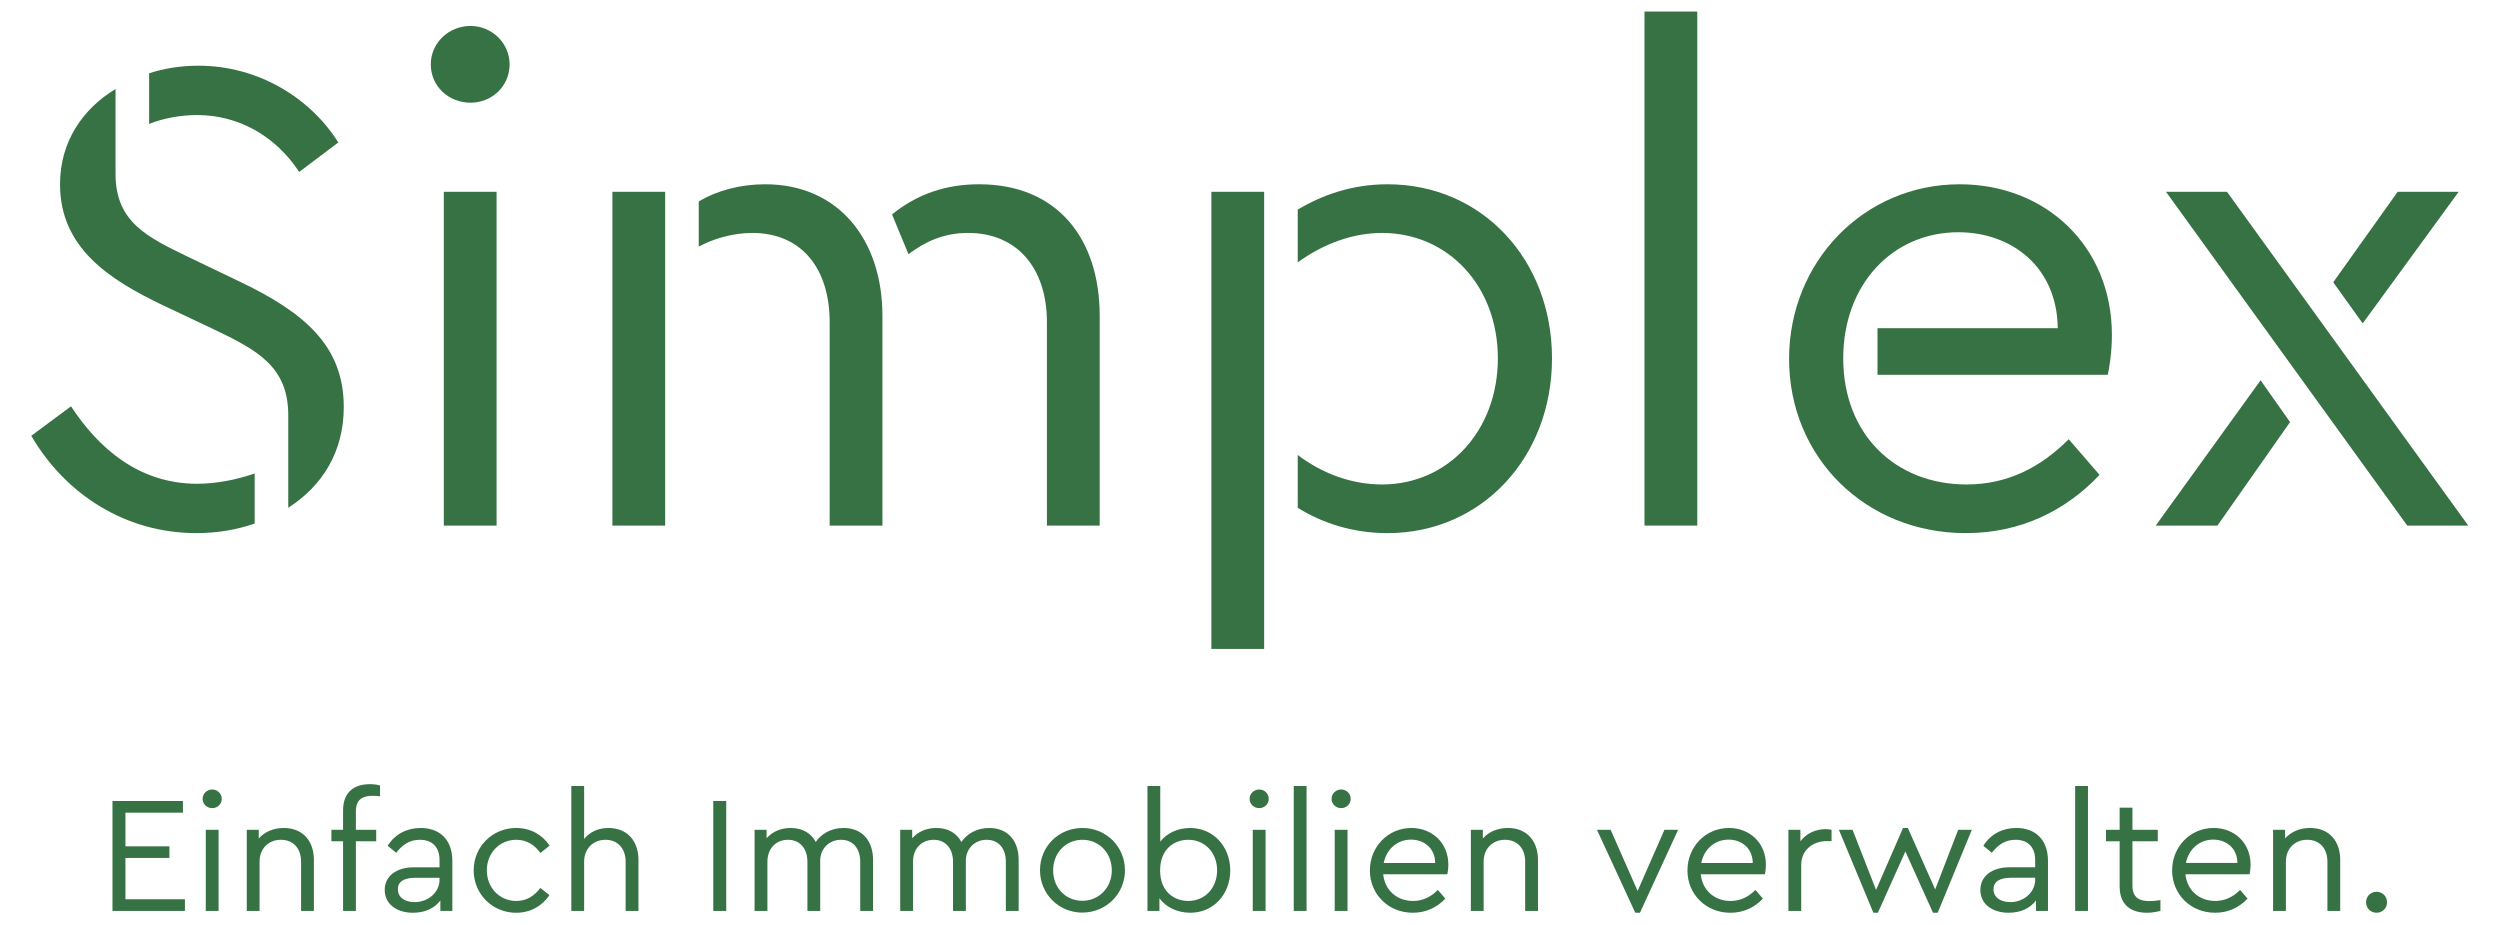 <?xml version="1.0" encoding="UTF-8" standalone="no"?><!DOCTYPE svg PUBLIC "-//W3C//DTD SVG 1.1//EN" "http://www.w3.org/Graphics/SVG/1.1/DTD/svg11.dtd"><svg width="100%" height="100%" viewBox="0 0 3334 1233" version="1.1" xmlns="http://www.w3.org/2000/svg" xmlns:xlink="http://www.w3.org/1999/xlink" xml:space="preserve" xmlns:serif="http://www.serif.com/" style="fill-rule:evenodd;clip-rule:evenodd;stroke-linejoin:round;stroke-miterlimit:2;"><g id="Ebene-1" serif:id="Ebene 1"><path d="M262.855,153.429c-20.108,-0 -43.879,3.65 -63.975,11.879l0,-67.638c20.096,-6.395 42.038,-10.058 65.805,-10.058c80.437,0 149.891,43.879 186.458,102.375l-52.104,39.3c-31.988,-48.437 -81.346,-75.858 -136.184,-75.858m121.563,400.337c-0,-64.896 -41.129,-86.833 -100.546,-115.171l-67.633,-31.987c-70.379,-33.821 -136.184,-75.867 -136.184,-160.863c0,-56.679 30.159,-100.545 74.034,-127.054l-0,113.342c-0,63.979 42.041,84.087 96.887,110.596l66.717,31.987c88.662,42.05 140.762,86.838 140.762,168.184c0,59.408 -28.337,105.104 -74.037,134.35l-0,-123.384Zm-342.75,27.421l53.008,-39.308c36.559,55.758 90.484,103.283 168.179,103.283c25.588,0 53.017,-5.479 76.775,-13.708l0,66.725c-23.758,8.221 -49.354,12.791 -77.687,12.791c-93.233,0 -173.667,-50.266 -220.275,-129.783" style="fill:#367243;fill-rule:nonzero;"/><path d="M662.246,700.921l-70.375,-0l-0,-445.125l70.375,-0l-0,445.125Zm-87.742,-615.129c0,-28.338 23.758,-51.188 53.004,-51.188c28.342,0 52.109,22.85 52.109,51.188c-0,29.25 -23.767,51.179 -52.109,51.179c-29.246,-0 -53.004,-21.929 -53.004,-51.179" style="fill:#367243;fill-rule:nonzero;"/><path d="M1396.17,429.454c0,-71.287 -39.3,-118.812 -105.116,-118.812c-32.9,-0 -57.575,11.879 -79.517,28.329l-21.937,-53.008c33.82,-27.43 72.208,-40.217 116.083,-40.217c104.196,-0 160.862,72.204 160.862,175.487l0,279.688l-70.375,-0l0,-271.467Zm-289.745,0c-0,-70.375 -36.559,-118.812 -103.284,-118.812c-26.5,-0 -53.008,8.221 -71.287,18.279l-0,-60.329c24.679,-14.629 55.758,-22.846 88.654,-22.846c97.804,-0 156.304,74.033 156.304,175.487l0,279.688l-70.387,-0l-0,-271.467Zm-289.734,-173.658l70.375,-0l0,445.125l-70.375,-0l0,-445.125Z" style="fill:#367243;fill-rule:nonzero;"/><path d="M2069.74,477.902c0,131.612 -93.225,233.071 -219.358,233.071c-46.617,-0 -87.746,-13.713 -119.733,-33.821l-0,-70.375c33.816,25.596 73.116,39.304 112.425,39.304c87.746,-0 154.458,-71.296 154.458,-168.179c0,-96.884 -66.712,-167.263 -154.458,-167.263c-39.309,0 -78.609,14.621 -112.425,39.3l-0,-70.379c31.987,-19.196 72.204,-33.817 119.733,-33.817c126.133,0 219.358,100.538 219.358,232.159m-383.879,387.537l-70.375,0l0,-609.646l70.375,0l0,609.646Z" style="fill:#367243;fill-rule:nonzero;"/><rect x="2193.1" y="15.408" width="70.379" height="685.512" style="fill:#367243;"/><path d="M2503.84,437.684l240.387,-0c-0.917,-82.267 -62.158,-127.963 -132.533,-127.963c-87.746,0 -153.563,69.467 -153.563,168.179c0,101.455 69.467,168.184 164.534,168.184c55.745,-0 99.625,-23.767 136.183,-60.329l41.125,47.529c-44.788,47.529 -105.1,77.687 -178.229,77.687c-134.363,0 -235.817,-101.454 -235.817,-232.158c0,-129.783 99.633,-233.067 227.588,-233.067c114.254,0 202.916,82.254 202.916,201.075c0,23.771 -3.654,44.788 -5.487,53.017l-307.104,-0l-0,-62.154Z" style="fill:#367243;fill-rule:nonzero;"/><path d="M3111.6,376.447l85.925,-120.654l81.35,-0l-127.962,175.492l-39.313,-54.838Zm-223.012,-120.654l81.341,-0l321.734,445.129l-81.346,0l-321.729,-445.129Zm126.129,251.358l39.308,55.754l-96.883,138.017l-82.267,0l139.842,-193.771Z" style="fill:#367243;fill-rule:nonzero;"/><path d="M150,1214.82l96.62,0l0,-15.525l-79.32,0l-0,-55.133l58.658,-0l-0,-15.521l-58.658,-0l-0,-44.917l76.658,0l-0,-15.521l-93.958,0l-0,146.617Zm133.079,-137.092c6.887,0 12.65,-5.337 12.65,-12.429c-0,-6.887 -5.763,-12.425 -12.65,-12.425c-7.096,0 -12.871,5.538 -12.871,12.425c-0,7.092 5.775,12.429 12.871,12.429m-8.65,137.092l17.075,0l-0,-108.175l-17.075,0l-0,108.175Zm103.971,-110.621c-13.996,0 -25.567,5.321 -33.346,13.967l-0,-11.521l-15.967,0l0,108.175l17.079,0l0,-65.975c0,-16.904 11.775,-28.904 28.459,-28.904c16.662,-0 26.9,11.779 26.9,28.887l-0,65.992l17.075,0l-0,-67.987c-0,-25.113 -14.646,-42.634 -40.2,-42.634m118.858,-42.916c2.887,-0 6,0.225 9.554,0.67l0,-14.412c-4,-1.113 -8.221,-1.779 -13.554,-1.779c-20.883,-0 -35.742,10.429 -35.742,35.091l0,25.792l-15.554,0l0,15.3l15.554,0l0,92.875l17.079,0l0,-92.875l27.109,0l-0,-15.3l-27.109,0l0,-24.683c0,-16.234 9.334,-20.679 22.663,-20.679m63.783,42.916c-17.346,0 -33.787,7.317 -43.991,23.742l11.316,9.35c8.442,-10.904 17.996,-17.35 31.567,-17.35c16,-0 26.233,9.112 26.233,27.35l0,9.346l-34.25,-0c-23.55,-0 -38.85,11.966 -38.85,30.204c0,18.883 15.967,30.425 37.742,30.425c16.012,-0 28.679,-5.988 36.454,-16.413l0,13.967l15.983,0l0,-66.642c0,-29.12 -17.52,-43.979 -42.204,-43.979m-7.996,98.879c-12.016,0 -22.458,-5.57 -22.458,-17.129c0,-10.237 8.221,-15.346 23.346,-15.346l32.233,0l0,2.667c0,16.904 -15.346,29.808 -33.121,29.808m135.3,14.188c19.33,-0 34.884,-9.317 44.438,-23.525l-12.217,-9.567c-8,10.679 -18.225,17.35 -32,17.35c-22.662,0 -39.329,-18.016 -39.329,-40.904c0,-22.679 16.667,-40.679 39.329,-40.679c14,-0 24.221,6.892 32.221,17.554l12.217,-9.775c-9.554,-14.204 -25.109,-23.521 -44.659,-23.521c-31.554,0 -56.629,24.854 -56.629,56.421c0,31.792 25.075,56.646 56.629,56.646m123.109,-113.067c-14.013,0 -25.121,5.538 -32.454,14.634l-0,-70.625l-17.092,-0l-0,166.612l17.092,0l-0,-65.767c-0,-16.887 11.779,-29.112 28.458,-29.112c16.667,-0 26.883,12 26.883,29.112l0,65.767l17.096,0l0,-67.987c0,-25.113 -14.65,-42.634 -39.983,-42.634m139.762,110.621l17.3,0l0,-146.617l-17.3,0l0,146.617Zm173.759,-110.621c-16.684,0 -29.571,7.759 -37.125,18.634c-5.984,-11.317 -17.092,-18.634 -33.313,-18.634c-13.567,0 -24.679,5.096 -32.233,13.746l-0,-11.3l-15.984,0l0,108.175l17.096,0l0,-65.75c0,-17.129 11.109,-29.129 27.567,-29.129c15.996,-0 25.775,12 25.775,29.112l-0,65.767l17.092,0l-0,-67.325c-0,-15.108 11.333,-27.554 27.791,-27.554c16.217,-0 25.55,12 25.55,29.112l0,65.767l17.096,0l0,-67.987c0,-25.113 -13.983,-42.634 -39.312,-42.634m194.195,0c-16.679,0 -29.566,7.759 -37.12,18.634c-5.984,-11.317 -17.096,-18.634 -33.317,-18.634c-13.567,0 -24.679,5.096 -32.233,13.746l-0,-11.3l-15.98,0l0,108.175l17.092,0l0,-65.75c0,-17.129 11.113,-29.129 27.55,-29.129c16.017,-0 25.792,12 25.792,29.112l-0,65.767l17.091,0l0,-67.325c0,-15.108 11.334,-27.554 27.775,-27.554c16.238,-0 25.571,12 25.571,29.112l0,65.767l17.092,0l-0,-67.987c-0,-25.113 -13.983,-42.634 -39.313,-42.634m124.192,112.842c31.792,-0 56.867,-25.075 56.867,-56.421c-0,-31.567 -25.075,-56.421 -56.646,-56.421c-31.775,0 -56.642,24.629 -56.642,56.421c0,31.346 24.867,56.421 56.421,56.421m0,-15.742c-22.221,0 -38.9,-17.346 -38.9,-40.454c0,-23.35 16.679,-40.904 39.121,-40.904c22.237,-0 39.125,17.554 39.125,40.904c-0,22.883 -17.113,40.454 -39.346,40.454m143.758,-97.1c-16.216,0 -31.125,6.875 -39.787,18.188l-0,-74.179l-17.079,-0l-0,166.612l15.966,0l0,-17.079c8.446,12.208 24.238,19.525 41.121,19.525c30.904,-0 53.313,-24.633 53.313,-56.421c-0,-32.017 -22.634,-56.646 -53.534,-56.646m-2.441,97.325c-18.667,0 -37.567,-12.241 -37.567,-40.679c0,-28.458 18.679,-40.904 37.567,-40.904c22.012,-0 38.454,17.112 38.454,40.679c-0,23.554 -16.221,40.904 -38.454,40.904m94.654,-123.796c6.871,0 12.65,-5.337 12.65,-12.429c-0,-6.887 -5.779,-12.425 -12.65,-12.425c-7.113,0 -12.871,5.538 -12.871,12.425c0,7.092 5.758,12.429 12.871,12.429m-8.65,137.092l17.079,0l0,-108.175l-17.079,0l-0,108.175Zm54.658,0l17.079,0l0,-166.612l-17.079,-0l0,166.612Zm63.309,-137.092c6.875,0 12.65,-5.337 12.65,-12.429c-0,-6.887 -5.775,-12.425 -12.65,-12.425c-7.109,0 -12.884,5.538 -12.884,12.425c0,7.092 5.775,12.429 12.884,12.429m-8.663,137.092l17.079,0l0,-108.175l-17.079,0l0,108.175Zm151.521,-61.754c-0,-28.9 -21.538,-48.867 -49.329,-48.867c-31.109,0 -55.309,25.096 -55.309,56.646c0,31.771 24.646,56.421 57.309,56.421c17.791,-0 32.458,-7.317 43.329,-18.854l-9.983,-11.571c-8.888,8.887 -19.555,14.683 -33.125,14.683c-21.33,0 -37.55,-14.021 -39.771,-35.583l85.546,-0c0.441,-2.225 1.333,-7.1 1.333,-12.875m-49.771,-33.342c17.125,0 32.008,11.125 32.233,31.134l-68.675,-0c3.775,-18.68 18.221,-31.134 36.442,-31.134m129.108,-15.525c-14.012,0 -25.566,5.321 -33.345,13.967l-0,-11.521l-15.98,0l0,108.175l17.075,0l0,-65.975c0,-16.904 11.792,-28.904 28.459,-28.904c16.679,-0 26.9,11.779 26.9,28.887l-0,65.992l17.079,0l-0,-67.987c-0,-25.113 -14.633,-42.634 -40.188,-42.634m208.85,2.446l-35.775,81.513l-35.979,-81.513l-18.221,0l51.092,110.621l6.221,-0l50.867,-110.621l-18.205,0Zm135.296,46.421c0,-28.9 -21.521,-48.867 -49.312,-48.867c-31.104,0 -55.309,25.096 -55.309,56.646c0,31.771 24.65,56.421 57.313,56.421c17.787,-0 32.454,-7.317 43.325,-18.854l-9.979,-11.571c-8.888,8.887 -19.559,14.683 -33.125,14.683c-21.334,0 -37.567,-14.021 -39.788,-35.583l85.546,-0c0.442,-2.225 1.329,-7.1 1.329,-12.875m-49.754,-33.342c17.125,0 32.008,11.125 32.233,31.134l-68.687,-0c3.775,-18.68 18.237,-31.134 36.454,-31.134m129.3,-13.971c-12.887,0 -25.55,5.538 -33.55,16.192l0,-15.3l-15.967,0l0,108.175l17.08,0l-0,-61.308c-0,-20.684 16.441,-31.792 33.995,-31.792l6.442,0l0,-15.075c-2.221,-0.446 -4.442,-0.892 -8,-0.892m176.883,0.892l-30.662,79.513l-36.438,-81.959l-6.445,0l-35.98,82.625l-31.329,-80.179l-18.221,0l45.996,110.621l6,-0l36.646,-81.75l36.879,81.75l6.225,-0l45.534,-110.621l-18.205,0Zm77.55,-2.446c-17.337,0 -33.779,7.317 -43.983,23.742l11.321,9.35c8.442,-10.904 17.996,-17.35 31.55,-17.35c16.012,-0 26.233,9.112 26.233,27.35l0,9.346l-34.233,-0c-23.55,-0 -38.867,11.966 -38.867,30.204c0,18.883 15.979,30.425 37.754,30.425c16.013,-0 28.68,-5.988 36.455,-16.413l-0,13.967l15.966,0l0,-66.642c0,-29.12 -17.521,-43.979 -42.196,-43.979m-8,98.879c-12,0 -22.458,-5.57 -22.458,-17.129c0,-10.237 8.238,-15.346 23.346,-15.346l32.233,0l0,2.667c0,16.904 -15.333,29.808 -33.121,29.808m86.45,11.742l17.08,0l-0,-166.612l-17.08,-0l0,166.612Zm99.288,-13.079c-13.554,-0 -22.888,-4.442 -22.888,-20.679l0,-59.117l33.775,0l0,-15.3l-33.775,0l0,-29.554l-17.075,-0l0,29.554l-18.22,0l-0,15.3l18.22,0l0,60.229c0,24.663 15.075,35.092 36.405,35.092c6.891,-0 12.445,-1.113 18,-2.446l-0,-14.408c-5.555,0.887 -10.225,1.329 -14.442,1.329m134.646,-48.675c-0,-28.9 -21.521,-48.867 -49.309,-48.867c-31.125,0 -55.308,25.096 -55.308,56.646c0,31.771 24.629,56.421 57.308,56.421c17.792,-0 32.459,-7.317 43.325,-18.854l-9.979,-11.571c-8.887,8.887 -19.554,14.683 -33.125,14.683c-21.329,0 -37.566,-14.021 -39.787,-35.583l85.546,-0c0.441,-2.225 1.329,-7.1 1.329,-12.875m-49.754,-33.342c17.125,0 32.012,11.125 32.233,31.134l-68.688,-0c3.775,-18.68 18.238,-31.134 36.455,-31.134m129.095,-15.525c-13.995,0 -25.554,5.321 -33.345,13.967l-0,-11.521l-15.967,0l-0,108.175l17.079,0l0,-65.975c0,-16.904 11.792,-28.904 28.458,-28.904c16.68,-0 26.9,11.779 26.9,28.887l0,65.992l17.08,0l-0,-67.987c-0,-25.113 -14.634,-42.634 -40.205,-42.634m88.659,113.067c7.55,-0 13.979,-5.779 13.979,-13.988c-0,-8.216 -6.429,-13.979 -13.979,-13.979c-7.542,0 -13.984,5.763 -13.984,13.979c0,8.209 6.442,13.988 13.984,13.988" style="fill:#367243;fill-rule:nonzero;"/></g></svg>